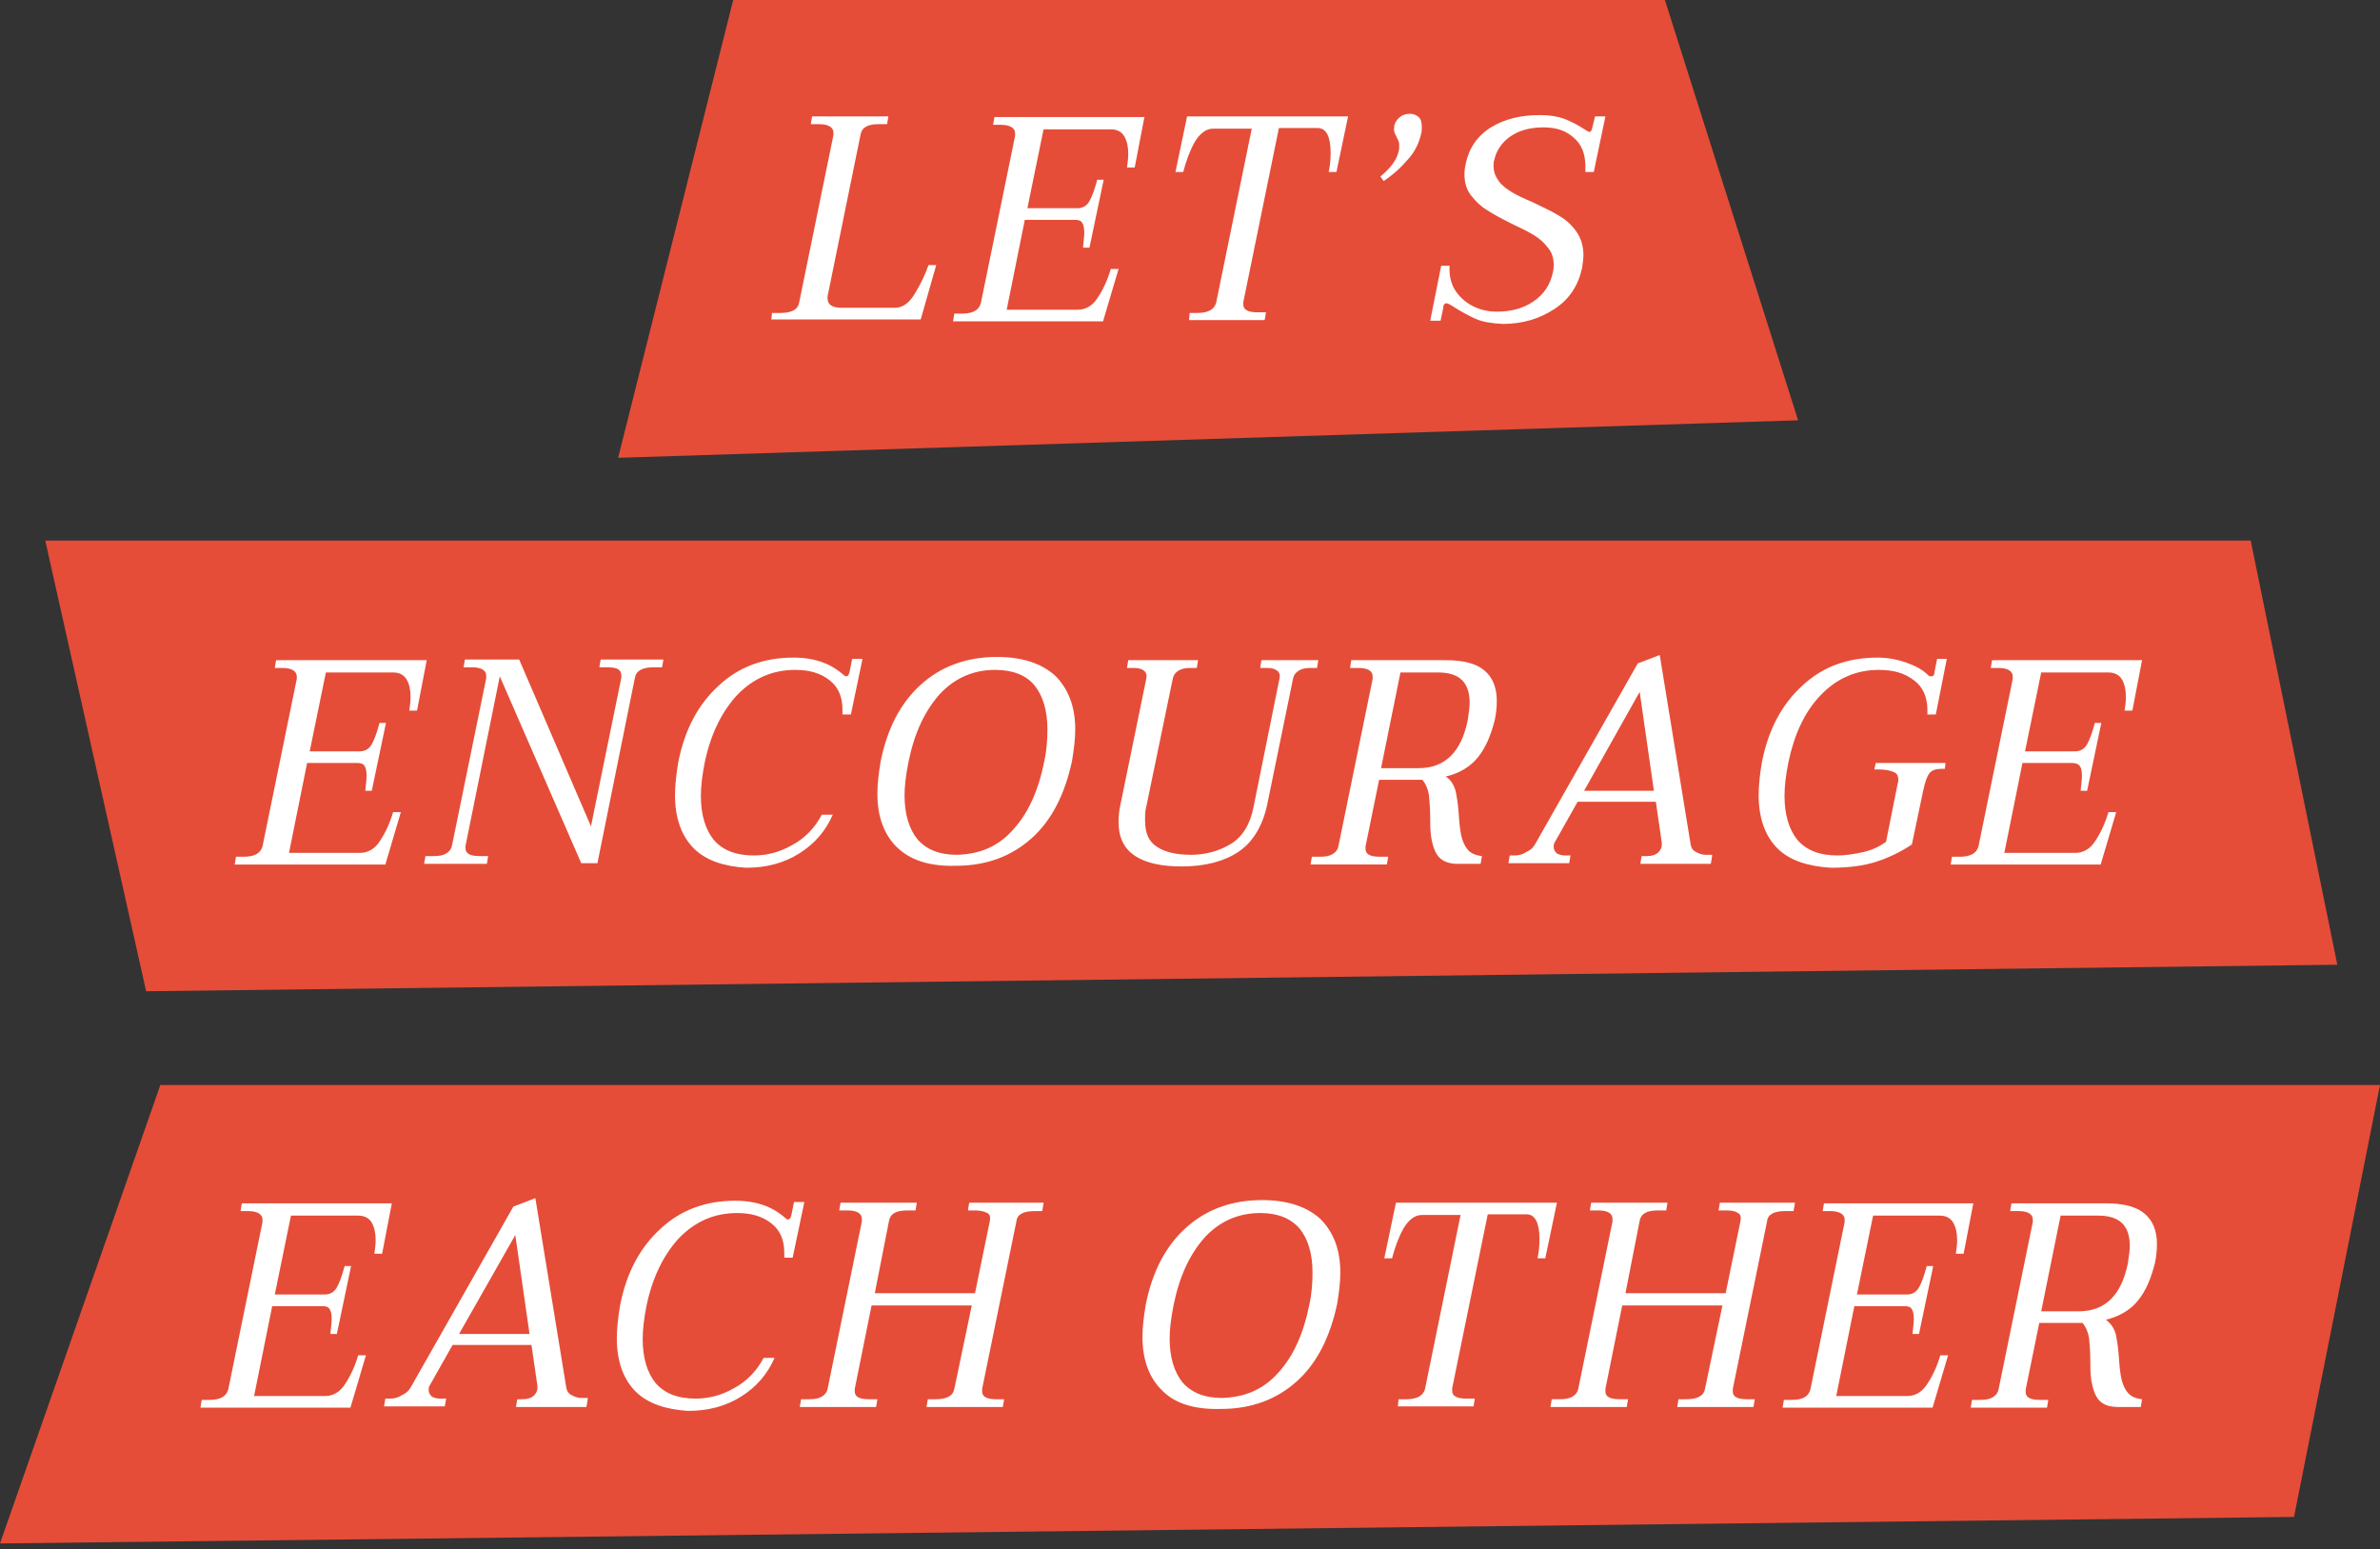 <?xml version="1.0" encoding="utf-8"?>
<!-- Generator: Adobe Illustrator 25.0.0, SVG Export Plug-In . SVG Version: 6.00 Build 0)  -->
<svg version="1.1" id="encouragement-header" xmlns="http://www.w3.org/2000/svg" xmlns:xlink="http://www.w3.org/1999/xlink"
	 x="0px" y="0px" viewBox="0 0 368.1 239.6" style="enable-background:new 0 0 368.1 239.6;" xml:space="preserve">
<rect x="0" y="0" width="368.1" height="239.6" fill="#333333" stroke="none"/>
<style type="text/css">
	.st0{fill:#E54D38;}
	.st1{enable-background:new    ;}
	.st2{fill:#FFFFFF;}
</style>
<g id="Layer_3">
	<polygon class="st0" points="0,238.7 24.8,167.8 368.1,167.8 354.8,234.6 	"/>
	<polygon class="st0" points="7,83.6 348.1,83.6 361.5,149.2 22.6,153.3 	"/>
	<polygon class="st0" points="95.6,70.8 113.4,0 257.5,0 278.1,65 	"/>
</g>
<g id="Layer_2_1_">
	<g class="st1">
		<path class="st2" d="M119.4,48.4h1.3c1.7,0,2.7-0.5,2.9-1.6l5.3-25.9c0-0.1,0-0.2,0-0.4c0-0.8-0.8-1.3-2.2-1.3h-1.3l0.2-1.2h11.8
			l-0.2,1.2h-1.3c-1.7,0-2.6,0.5-2.8,1.6l-5.1,25c0,0.1,0,0.3,0,0.4c0,0.9,0.7,1.4,2.2,1.4h8.2c1.2,0,2.2-0.7,3.1-2.2
			c0.9-1.5,1.6-2.9,2.1-4.4h1.2l-2.4,8.4h-23.1L119.4,48.4z"/>
		<path class="st2" d="M177,18.1l-1.5,7.8h-1.2c0.1-0.7,0.2-1.4,0.2-2.1c0-1.1-0.2-2-0.6-2.7c-0.4-0.7-1.1-1.1-2.1-1.1h-10.4
			l-2.5,12.2h7.7c0.9,0,1.5-0.4,1.9-1.1c0.4-0.7,0.8-1.8,1.2-3.3h1l-2.2,10.5h-1c0.1-1.1,0.2-1.8,0.2-2.3c0-0.7-0.1-1.2-0.3-1.5
			c-0.2-0.4-0.6-0.5-1.2-0.5h-7.7l-2.8,13.9h11c1.2,0,2.3-0.6,3.1-1.9c0.8-1.2,1.5-2.7,2-4.4h1.2l-2.4,8.1h-23.2l0.2-1.2h1.2
			c1.6,0,2.6-0.5,2.9-1.6l5.3-25.9c0-0.1,0-0.2,0-0.4c0-0.8-0.8-1.3-2.2-1.3h-1.2l0.2-1.2H177z"/>
		<path class="st2" d="M184,48.4h1.2c1.6,0,2.6-0.5,2.9-1.6l5.5-26.9h-6c-1.1,0-2.1,0.8-2.9,2.2c-0.8,1.5-1.3,3-1.7,4.5h-1.2
			l1.8-8.6h24.9l-1.8,8.6h-1.2c0.2-0.9,0.3-1.9,0.3-3c0-2.5-0.7-3.8-2-3.8h-6l-5.5,26.9c0,0.1,0,0.2,0,0.4c0,0.8,0.7,1.2,2.2,1.2
			h1.3l-0.2,1.2h-11.7L184,48.4z"/>
		<path class="st2" d="M213.5,27.3c1.7-1.4,2.7-2.8,2.9-4.3c0-0.1,0-0.3,0-0.5c0-0.2,0-0.5-0.1-0.7s-0.2-0.4-0.3-0.6
			c0-0.1-0.1-0.2-0.2-0.4c-0.1-0.2-0.2-0.5-0.2-0.8c0-0.7,0.2-1.2,0.7-1.7c0.5-0.5,1.1-0.7,1.8-0.7c0.5,0,1,0.2,1.3,0.5
			c0.4,0.3,0.5,0.9,0.5,1.6c0,0.3,0,0.7-0.1,1c-0.3,1.3-0.9,2.7-2,3.9c-1.1,1.3-2.3,2.4-3.8,3.4L213.5,27.3z"/>
		<path class="st2" d="M228.2,49.3c-1.1-0.5-2.2-1.1-3.3-1.8c-0.6-0.4-1-0.6-1.2-0.6c-0.3,0-0.5,0.3-0.5,0.8l-0.4,1.9h-1.6l1.7-8.5
			h1.3c-0.1,1.4,0.2,2.7,0.8,3.7c0.7,1.1,1.6,1.9,2.7,2.5c1.2,0.6,2.4,0.9,3.8,0.9c2.2,0,4.1-0.5,5.7-1.6c1.6-1.1,2.6-2.6,3-4.6
			c0.1-0.4,0.1-0.8,0.1-1.1c0-1-0.3-1.9-0.9-2.6c-0.6-0.8-1.3-1.4-2.1-1.9c-0.8-0.5-2-1.1-3.5-1.8c-1.6-0.8-2.9-1.5-3.8-2.1
			c-1-0.6-1.8-1.4-2.5-2.3c-0.7-0.9-1-2-1-3.3c0-0.6,0.1-1.1,0.2-1.6c0.5-2.4,1.8-4.3,3.9-5.6s4.6-1.9,7.6-1.9
			c1.5,0,2.7,0.2,3.8,0.6c1,0.4,2,0.9,2.9,1.5c0.5,0.3,0.8,0.5,0.9,0.5c0.2,0,0.3-0.1,0.4-0.4l0.5-2h1.6l-1.8,8.6h-1.3
			c0-0.2,0-0.5,0-0.9c0-1.9-0.6-3.4-1.8-4.4c-1.2-1.1-2.7-1.6-4.7-1.6c-2.1,0-3.8,0.5-5.1,1.4c-1.3,0.9-2.2,2.2-2.5,3.7
			c-0.1,0.2-0.1,0.5-0.1,0.9c0,0.9,0.3,1.6,0.8,2.3c0.5,0.7,1.2,1.2,2,1.7c0.8,0.5,1.9,1,3.3,1.6c1.7,0.8,3.1,1.5,4.1,2.1
			c1,0.6,1.9,1.4,2.6,2.4c0.7,1,1.1,2.2,1.1,3.7c0,0.5-0.1,1.1-0.2,1.9c-0.6,2.8-2,4.9-4.3,6.4c-2.3,1.5-4.9,2.3-8,2.3
			C230.7,50,229.3,49.8,228.2,49.3z"/>
	</g>
	<g class="st1">
		<path class="st2" d="M66,102.1l-1.5,7.8h-1.2c0.1-0.7,0.2-1.4,0.2-2.1c0-1.1-0.2-2-0.6-2.7c-0.4-0.7-1.1-1.1-2.1-1.1H50.4
			l-2.5,12.2h7.7c0.9,0,1.5-0.4,1.9-1.1c0.4-0.7,0.8-1.8,1.2-3.3h1l-2.2,10.5h-1c0.1-1.1,0.2-1.8,0.2-2.3c0-0.7-0.1-1.2-0.3-1.5
			c-0.2-0.4-0.6-0.5-1.2-0.5h-7.7l-2.8,13.9h11c1.2,0,2.3-0.6,3.1-1.9c0.8-1.2,1.5-2.7,2-4.4h1.2l-2.4,8.1H36.3l0.2-1.2h1.2
			c1.6,0,2.6-0.5,2.9-1.6l5.3-25.9c0-0.1,0-0.2,0-0.4c0-0.8-0.8-1.3-2.2-1.3h-1.2l0.2-1.2H66z"/>
		<path class="st2" d="M65.8,132.4H67c0.9,0,1.5-0.1,2-0.4c0.5-0.3,0.8-0.7,0.9-1.2l5.3-25.9c0-0.1,0-0.2,0-0.4
			c0-0.8-0.7-1.3-2.2-1.3h-1.3l0.2-1.2h8.4l11.1,25.8l4.7-23c0-0.1,0-0.2,0-0.4c0-0.4-0.2-0.7-0.5-0.9s-0.9-0.3-1.7-0.3h-1.2
			l0.2-1.2h9.7l-0.2,1.2h-1.3c-1.7,0-2.7,0.5-2.9,1.6l-5.8,28.7h-2.5l-12.6-28.9L72,130.8c0,0.1,0,0.2,0,0.4c0,0.8,0.7,1.2,2.2,1.2
			h1.3l-0.2,1.2h-9.7L65.8,132.4z"/>
		<path class="st2" d="M107.3,131.2c-1.9-1.9-2.9-4.7-2.9-8.2c0-1.6,0.2-3.3,0.5-5.1c1-5.1,3.1-9,6.3-11.9c3.1-2.9,7-4.3,11.5-4.3
			c1.9,0,3.4,0.3,4.7,0.8c1.3,0.5,2.3,1.2,3.1,1.9c0.1,0.1,0.2,0.2,0.4,0.2c0.2,0,0.4-0.2,0.5-0.7l0.4-2h1.6l-1.8,8.6h-1.3
			c0-0.2,0-0.5,0-0.8c0-2-0.7-3.5-2-4.5c-1.4-1.1-3.1-1.6-5.3-1.6c-3.5,0-6.5,1.3-9,3.9c-2.4,2.6-4.1,6.1-5,10.4
			c-0.4,2-0.6,3.7-0.6,5.2c0,2.9,0.7,5.2,2,6.8c1.4,1.6,3.4,2.4,6.2,2.4c2,0,4-0.5,5.9-1.6c1.9-1,3.5-2.6,4.6-4.7h1.7
			c-1.1,2.5-2.8,4.5-5.2,6c-2.4,1.5-5.1,2.2-8.2,2.2C112,134,109.2,133.1,107.3,131.2z"/>
		<path class="st2" d="M138.8,131.1c-2-1.9-3.1-4.7-3.1-8.3c0-1.6,0.2-3.2,0.5-5c1-5.1,3.1-9.1,6.2-11.9c3.1-2.8,7-4.3,11.8-4.3
			c3.9,0,6.9,1,9,2.9c2,2,3.1,4.7,3.1,8.3c0,1.5-0.2,3.1-0.5,4.9c-1.1,5.1-3.1,9.1-6.2,11.9c-3.1,2.8-7,4.3-11.8,4.3
			C143.9,134,140.9,133.1,138.8,131.1z M156.7,128.3c2.3-2.5,3.9-6,4.8-10.5c0.4-1.8,0.5-3.5,0.5-5c0-2.9-0.7-5.2-2-6.8
			s-3.4-2.4-6.1-2.4c-3.4,0-6.3,1.3-8.6,3.8c-2.3,2.6-3.9,6-4.8,10.5c-0.4,2-0.6,3.7-0.6,5.1c0,2.9,0.7,5.2,2,6.8
			c1.4,1.6,3.4,2.4,6.1,2.4C151.6,132.1,154.4,130.9,156.7,128.3z"/>
		<path class="st2" d="M175.6,132.4c-1.7-1.1-2.6-2.8-2.6-5.3c0-0.9,0.1-1.8,0.3-2.7l4-19.5c0.1-0.5,0-0.9-0.4-1.2
			c-0.4-0.3-0.9-0.4-1.6-0.4h-1l0.2-1.2h10.8l-0.2,1.2h-1c-0.7,0-1.3,0.1-1.8,0.4c-0.5,0.3-0.8,0.7-0.9,1.2l-4.1,19.8
			c-0.2,0.7-0.2,1.4-0.2,2.2c0,2,0.6,3.3,1.9,4.1c1.2,0.8,3,1.2,5.2,1.2c2.3,0,4.4-0.6,6.2-1.7c1.8-1.1,3-3.1,3.5-5.8l4-19.8
			c0.1-0.5,0-0.9-0.4-1.2c-0.4-0.3-0.9-0.4-1.6-0.4h-1l0.2-1.2h8.8l-0.2,1.2h-1c-0.7,0-1.3,0.1-1.8,0.4c-0.5,0.3-0.8,0.7-0.9,1.2
			l-4,19.5c-0.7,3.3-2.2,5.8-4.4,7.3c-2.2,1.5-5.2,2.3-8.8,2.3C179.7,134,177.3,133.5,175.6,132.4z"/>
		<path class="st2" d="M228.6,117.1c-1.2,1.5-2.9,2.5-5,3c0.8,0.5,1.2,1.2,1.5,2.1c0.2,0.9,0.4,2.1,0.5,3.5c0.1,1.5,0.2,2.6,0.4,3.5
			c0.2,0.9,0.5,1.6,1,2.2c0.5,0.6,1.3,0.9,2.2,1l-0.2,1.2h-3.5c-1.4,0-2.4-0.4-3-1.1s-1-1.9-1.2-3.4c-0.1-1-0.1-1.8-0.1-2.4
			c0-1.5-0.1-2.8-0.2-3.8c-0.2-1-0.5-1.7-1-2.3h-0.1h-6.6l-2.1,10.3c0,0.1,0,0.2,0,0.4c0,0.8,0.7,1.2,2.2,1.2h1.3l-0.2,1.2h-11.8
			l0.2-1.2h1.2c0.9,0,1.5-0.1,2-0.4c0.5-0.3,0.8-0.7,0.9-1.2l5.3-25.9c0-0.1,0-0.2,0-0.4c0-0.8-0.7-1.3-2.2-1.3h-1.3l0.2-1.2h14.6
			c2.7,0,4.7,0.5,6,1.6s1.9,2.7,1.9,4.7c0,1-0.1,1.9-0.3,2.9C230.6,113.7,229.8,115.6,228.6,117.1z M227.3,108.7
			c0-3.2-1.6-4.7-4.9-4.7h-5.8l-3,14.8h5.8c4.1,0,6.6-2.5,7.6-7.4C227.2,110.1,227.3,109.3,227.3,108.7z"/>
		<path class="st2" d="M264.8,132.4l-0.2,1.2h-10.9l0.2-1.2h0.8c0.8,0,1.4-0.2,1.8-0.6c0.4-0.4,0.6-0.9,0.5-1.6l-0.9-6.2H244
			l-3.5,6.2c-0.2,0.3-0.2,0.5-0.2,0.8c0,0.4,0.2,0.7,0.5,1c0.4,0.2,0.8,0.3,1.3,0.3h0.8l-0.2,1.2h-9.4l0.2-1.2h0.7
			c0.6,0,1.2-0.1,1.8-0.5c0.7-0.3,1.1-0.7,1.4-1.2l15.9-28l3.4-1.3l4.8,29.4c0.1,0.5,0.4,0.9,0.9,1.1c0.5,0.3,1,0.4,1.5,0.4H264.8z
			 M255.8,122.3l-2.2-15.3l-8.6,15.3H255.8z"/>
		<path class="st2" d="M274.9,131.2c-1.9-1.9-2.9-4.7-2.9-8.2c0-1.6,0.2-3.3,0.5-5.1c1-5.1,3.1-9,6.3-11.9c3.1-2.9,7-4.3,11.6-4.3
			c1.6,0,3.1,0.3,4.5,0.8c1.4,0.5,2.5,1.1,3.3,1.9c0.2,0.2,0.3,0.2,0.5,0.2c0.3,0,0.5-0.2,0.5-0.7l0.4-2h1.5l-1.7,8.6h-1.3l0-0.7
			c0-2-0.7-3.6-2.1-4.6c-1.4-1.1-3.2-1.6-5.4-1.6c-3.5,0-6.5,1.3-9,3.9c-2.5,2.6-4.1,6.1-5,10.4c-0.4,2-0.6,3.7-0.6,5.2
			c0,2.9,0.7,5.2,2,6.8c1.4,1.6,3.4,2.4,6.2,2.4c1.2,0,2.5-0.2,3.9-0.5c1.4-0.3,2.6-0.9,3.6-1.6l1.8-9c0.1-0.3,0.1-0.5,0.1-0.6
			c0-0.6-0.2-1-0.7-1.2s-1.2-0.4-2.2-0.4h-0.8l0.2-1h10.8l-0.1,0.9h-0.5c-0.9,0-1.5,0.2-1.9,0.7c-0.4,0.5-0.7,1.5-1,2.9l-1.7,8.1
			c-1.8,1.2-3.7,2.1-5.6,2.7s-4.2,0.9-6.9,0.9C279.7,134,276.8,133.1,274.9,131.2z"/>
		<path class="st2" d="M331.3,102.1l-1.5,7.8h-1.2c0.1-0.7,0.2-1.4,0.2-2.1c0-1.1-0.2-2-0.6-2.7c-0.4-0.7-1.1-1.1-2.1-1.1h-10.4
			l-2.5,12.2h7.7c0.9,0,1.5-0.4,1.9-1.1s0.8-1.8,1.2-3.3h1l-2.2,10.5h-1c0.1-1.1,0.2-1.8,0.2-2.3c0-0.7-0.1-1.2-0.3-1.5
			s-0.6-0.5-1.2-0.5h-7.7l-2.8,13.9h11c1.2,0,2.3-0.6,3.1-1.9c0.8-1.2,1.5-2.7,2-4.4h1.2l-2.4,8.1h-23.2l0.2-1.2h1.2
			c1.6,0,2.6-0.5,2.9-1.6l5.3-25.9c0-0.1,0-0.2,0-0.4c0-0.8-0.8-1.3-2.2-1.3h-1.2l0.2-1.2H331.3z"/>
	</g>
	<g class="st1">
		<path class="st2" d="M60.6,186.1l-1.5,7.8h-1.2c0.1-0.7,0.2-1.4,0.2-2.1c0-1.1-0.2-2-0.6-2.7c-0.4-0.7-1.1-1.1-2.1-1.1H45
			l-2.5,12.2h7.7c0.9,0,1.5-0.4,1.9-1.1c0.4-0.7,0.8-1.8,1.2-3.3h1l-2.2,10.5h-1c0.1-1.1,0.2-1.8,0.2-2.3c0-0.7-0.1-1.2-0.3-1.5
			c-0.2-0.4-0.6-0.5-1.2-0.5h-7.7l-2.8,13.9h11c1.2,0,2.3-0.6,3.1-1.9c0.8-1.2,1.5-2.7,2-4.4h1.2l-2.4,8.1H31l0.2-1.2h1.2
			c1.6,0,2.6-0.5,2.9-1.6l5.3-25.9c0-0.1,0-0.2,0-0.4c0-0.8-0.8-1.3-2.2-1.3h-1.2l0.2-1.2H60.6z"/>
	</g>
	<g class="st1">
		<path class="st2" d="M90.9,216.4l-0.2,1.2H79.8l0.2-1.2h0.8c0.8,0,1.4-0.2,1.8-0.6c0.4-0.4,0.6-0.9,0.5-1.6l-0.9-6.2H70l-3.5,6.2
			c-0.2,0.3-0.2,0.5-0.2,0.8c0,0.4,0.2,0.7,0.5,1c0.4,0.2,0.8,0.3,1.3,0.3H69l-0.2,1.2h-9.4l0.2-1.2h0.7c0.6,0,1.2-0.1,1.8-0.5
			c0.7-0.3,1.1-0.7,1.4-1.2l15.9-28l3.4-1.3l4.8,29.4c0.1,0.5,0.4,0.9,0.9,1.1c0.5,0.3,1,0.4,1.5,0.4H90.9z M81.9,206.3L79.7,191
			L71,206.3H81.9z"/>
	</g>
	<g class="st1">
		<path class="st2" d="M98.3,215.2c-1.9-1.9-2.9-4.7-2.9-8.2c0-1.6,0.2-3.3,0.5-5.1c1-5.1,3.1-9,6.3-11.9c3.1-2.9,7-4.3,11.5-4.3
			c1.9,0,3.4,0.3,4.7,0.8c1.3,0.5,2.3,1.2,3.1,1.9c0.1,0.1,0.2,0.2,0.4,0.2c0.2,0,0.4-0.2,0.5-0.7l0.4-2h1.6l-1.8,8.6h-1.3
			c0-0.2,0-0.5,0-0.8c0-2-0.7-3.5-2-4.5c-1.4-1.1-3.1-1.6-5.3-1.6c-3.5,0-6.5,1.3-9,3.9c-2.4,2.6-4.1,6.1-5,10.4
			c-0.4,2-0.6,3.7-0.6,5.2c0,2.9,0.7,5.2,2,6.8c1.4,1.6,3.4,2.4,6.2,2.4c2,0,4-0.5,5.9-1.6c1.9-1,3.5-2.6,4.6-4.7h1.7
			c-1.1,2.5-2.8,4.5-5.2,6c-2.4,1.5-5.1,2.2-8.2,2.2C103.1,218,100.2,217.1,98.3,215.2z"/>
		<path class="st2" d="M161.4,186.1l-0.2,1.2H160c-1.7,0-2.7,0.5-2.8,1.6l-5.3,25.9c0,0.1,0,0.2,0,0.4c0,0.8,0.7,1.2,2.2,1.2h1.2
			l-0.2,1.2h-11.8l0.2-1.2h1.2c1.7,0,2.7-0.5,2.9-1.6l2.7-12.9h-15.5l-2.6,12.9c0,0.1,0,0.2,0,0.4c0,0.8,0.7,1.2,2.2,1.2h1.3
			l-0.2,1.2h-11.8l0.2-1.2h1.2c0.9,0,1.5-0.1,2-0.4c0.5-0.3,0.8-0.7,0.9-1.2l5.3-25.9c0-0.1,0-0.2,0-0.4c0-0.8-0.7-1.3-2.2-1.3h-1.3
			l0.2-1.2h11.8l-0.2,1.2h-1.3c-1.7,0-2.6,0.5-2.8,1.6l-2.2,11.2h15.5l2.3-11.2c0.1-0.6,0-1-0.4-1.2s-1-0.4-1.8-0.4h-1.2l0.2-1.2
			H161.4z"/>
		<path class="st2" d="M179.8,215.1c-2-1.9-3.1-4.7-3.1-8.3c0-1.6,0.2-3.2,0.5-5c1-5.1,3.1-9.1,6.2-11.9c3.1-2.8,7-4.3,11.8-4.3
			c3.9,0,6.9,1,9,2.9c2,2,3.1,4.7,3.1,8.3c0,1.5-0.2,3.1-0.5,4.9c-1.1,5.1-3.1,9.1-6.2,11.9s-7,4.3-11.8,4.3
			C184.8,218,181.8,217.1,179.8,215.1z M197.7,212.3c2.3-2.5,3.9-6,4.8-10.5c0.4-1.8,0.5-3.5,0.5-5c0-2.9-0.7-5.2-2-6.8
			c-1.4-1.6-3.4-2.4-6.1-2.4c-3.4,0-6.3,1.3-8.6,3.8c-2.3,2.6-3.9,6-4.8,10.5c-0.4,2-0.6,3.7-0.6,5.1c0,2.9,0.7,5.2,2,6.8
			c1.4,1.6,3.4,2.4,6.1,2.4C192.5,216.1,195.4,214.9,197.7,212.3z"/>
		<path class="st2" d="M216.3,216.4h1.2c1.6,0,2.6-0.5,2.9-1.6l5.5-26.9h-6c-1.1,0-2.1,0.8-2.9,2.2c-0.8,1.5-1.3,3-1.7,4.5h-1.2
			l1.8-8.6h24.9l-1.8,8.6h-1.2c0.2-0.9,0.3-1.9,0.3-3c0-2.5-0.7-3.8-2-3.8h-6l-5.5,26.9c0,0.1,0,0.2,0,0.4c0,0.8,0.7,1.2,2.2,1.2
			h1.3l-0.2,1.2h-11.7L216.3,216.4z"/>
		<path class="st2" d="M277.6,186.1l-0.2,1.2h-1.3c-1.7,0-2.7,0.5-2.8,1.6l-5.3,25.9c0,0.1,0,0.2,0,0.4c0,0.8,0.7,1.2,2.2,1.2h1.2
			l-0.2,1.2h-11.8l0.2-1.2h1.2c1.7,0,2.7-0.5,2.9-1.6l2.7-12.9h-15.5l-2.6,12.9c0,0.1,0,0.2,0,0.4c0,0.8,0.7,1.2,2.2,1.2h1.3
			l-0.2,1.2h-11.8l0.2-1.2h1.2c0.9,0,1.5-0.1,2-0.4c0.5-0.3,0.8-0.7,0.9-1.2l5.3-25.9c0-0.1,0-0.2,0-0.4c0-0.8-0.7-1.3-2.2-1.3h-1.3
			l0.2-1.2h11.8l-0.2,1.2h-1.3c-1.7,0-2.6,0.5-2.8,1.6l-2.2,11.2h15.5l2.3-11.2c0.1-0.6,0-1-0.4-1.2c-0.4-0.3-1-0.4-1.8-0.4h-1.2
			l0.2-1.2H277.6z"/>
		<path class="st2" d="M305.2,186.1l-1.5,7.8h-1.2c0.1-0.7,0.2-1.4,0.2-2.1c0-1.1-0.2-2-0.6-2.7c-0.4-0.7-1.1-1.1-2.1-1.1h-10.3
			l-2.5,12.2h7.7c0.9,0,1.5-0.4,1.9-1.1c0.4-0.7,0.8-1.8,1.2-3.3h1l-2.2,10.5h-1c0.1-1.1,0.2-1.8,0.2-2.3c0-0.7-0.1-1.2-0.3-1.5
			c-0.2-0.4-0.6-0.5-1.2-0.5h-7.7l-2.8,13.9h11c1.2,0,2.3-0.6,3.1-1.9c0.8-1.2,1.5-2.7,2-4.4h1.2l-2.4,8.1h-23.2l0.2-1.2h1.2
			c1.7,0,2.6-0.5,2.9-1.6l5.3-25.9c0-0.1,0-0.2,0-0.4c0-0.8-0.8-1.3-2.2-1.3h-1.2l0.2-1.2H305.2z"/>
		<path class="st2" d="M330.7,201.1c-1.2,1.5-2.9,2.5-5,3c0.7,0.5,1.2,1.2,1.5,2.1c0.2,0.9,0.4,2.1,0.5,3.5c0.1,1.5,0.2,2.6,0.4,3.5
			c0.2,0.9,0.5,1.6,1,2.2c0.5,0.6,1.3,0.9,2.2,1l-0.2,1.2h-3.5c-1.4,0-2.4-0.4-3-1.1s-1-1.9-1.2-3.4c-0.1-1-0.1-1.8-0.1-2.4
			c0-1.5-0.1-2.8-0.2-3.8c-0.2-1-0.5-1.7-1-2.3H322h-6.6l-2.1,10.3c0,0.1,0,0.2,0,0.4c0,0.8,0.7,1.2,2.2,1.2h1.3l-0.2,1.2h-11.8
			l0.2-1.2h1.2c0.9,0,1.5-0.1,2-0.4c0.5-0.3,0.8-0.7,0.9-1.2l5.3-25.9c0-0.1,0-0.2,0-0.4c0-0.8-0.7-1.3-2.2-1.3h-1.3l0.2-1.2h14.6
			c2.7,0,4.7,0.5,6,1.6c1.3,1.1,1.9,2.7,1.9,4.7c0,1-0.1,1.9-0.3,2.9C332.7,197.7,331.9,199.6,330.7,201.1z M329.4,192.7
			c0-3.2-1.6-4.7-4.9-4.7h-5.8l-3,14.8h5.8c4.1,0,6.6-2.5,7.6-7.4C329.3,194.1,329.4,193.3,329.4,192.7z"/>
	</g>
</g>
</svg>
